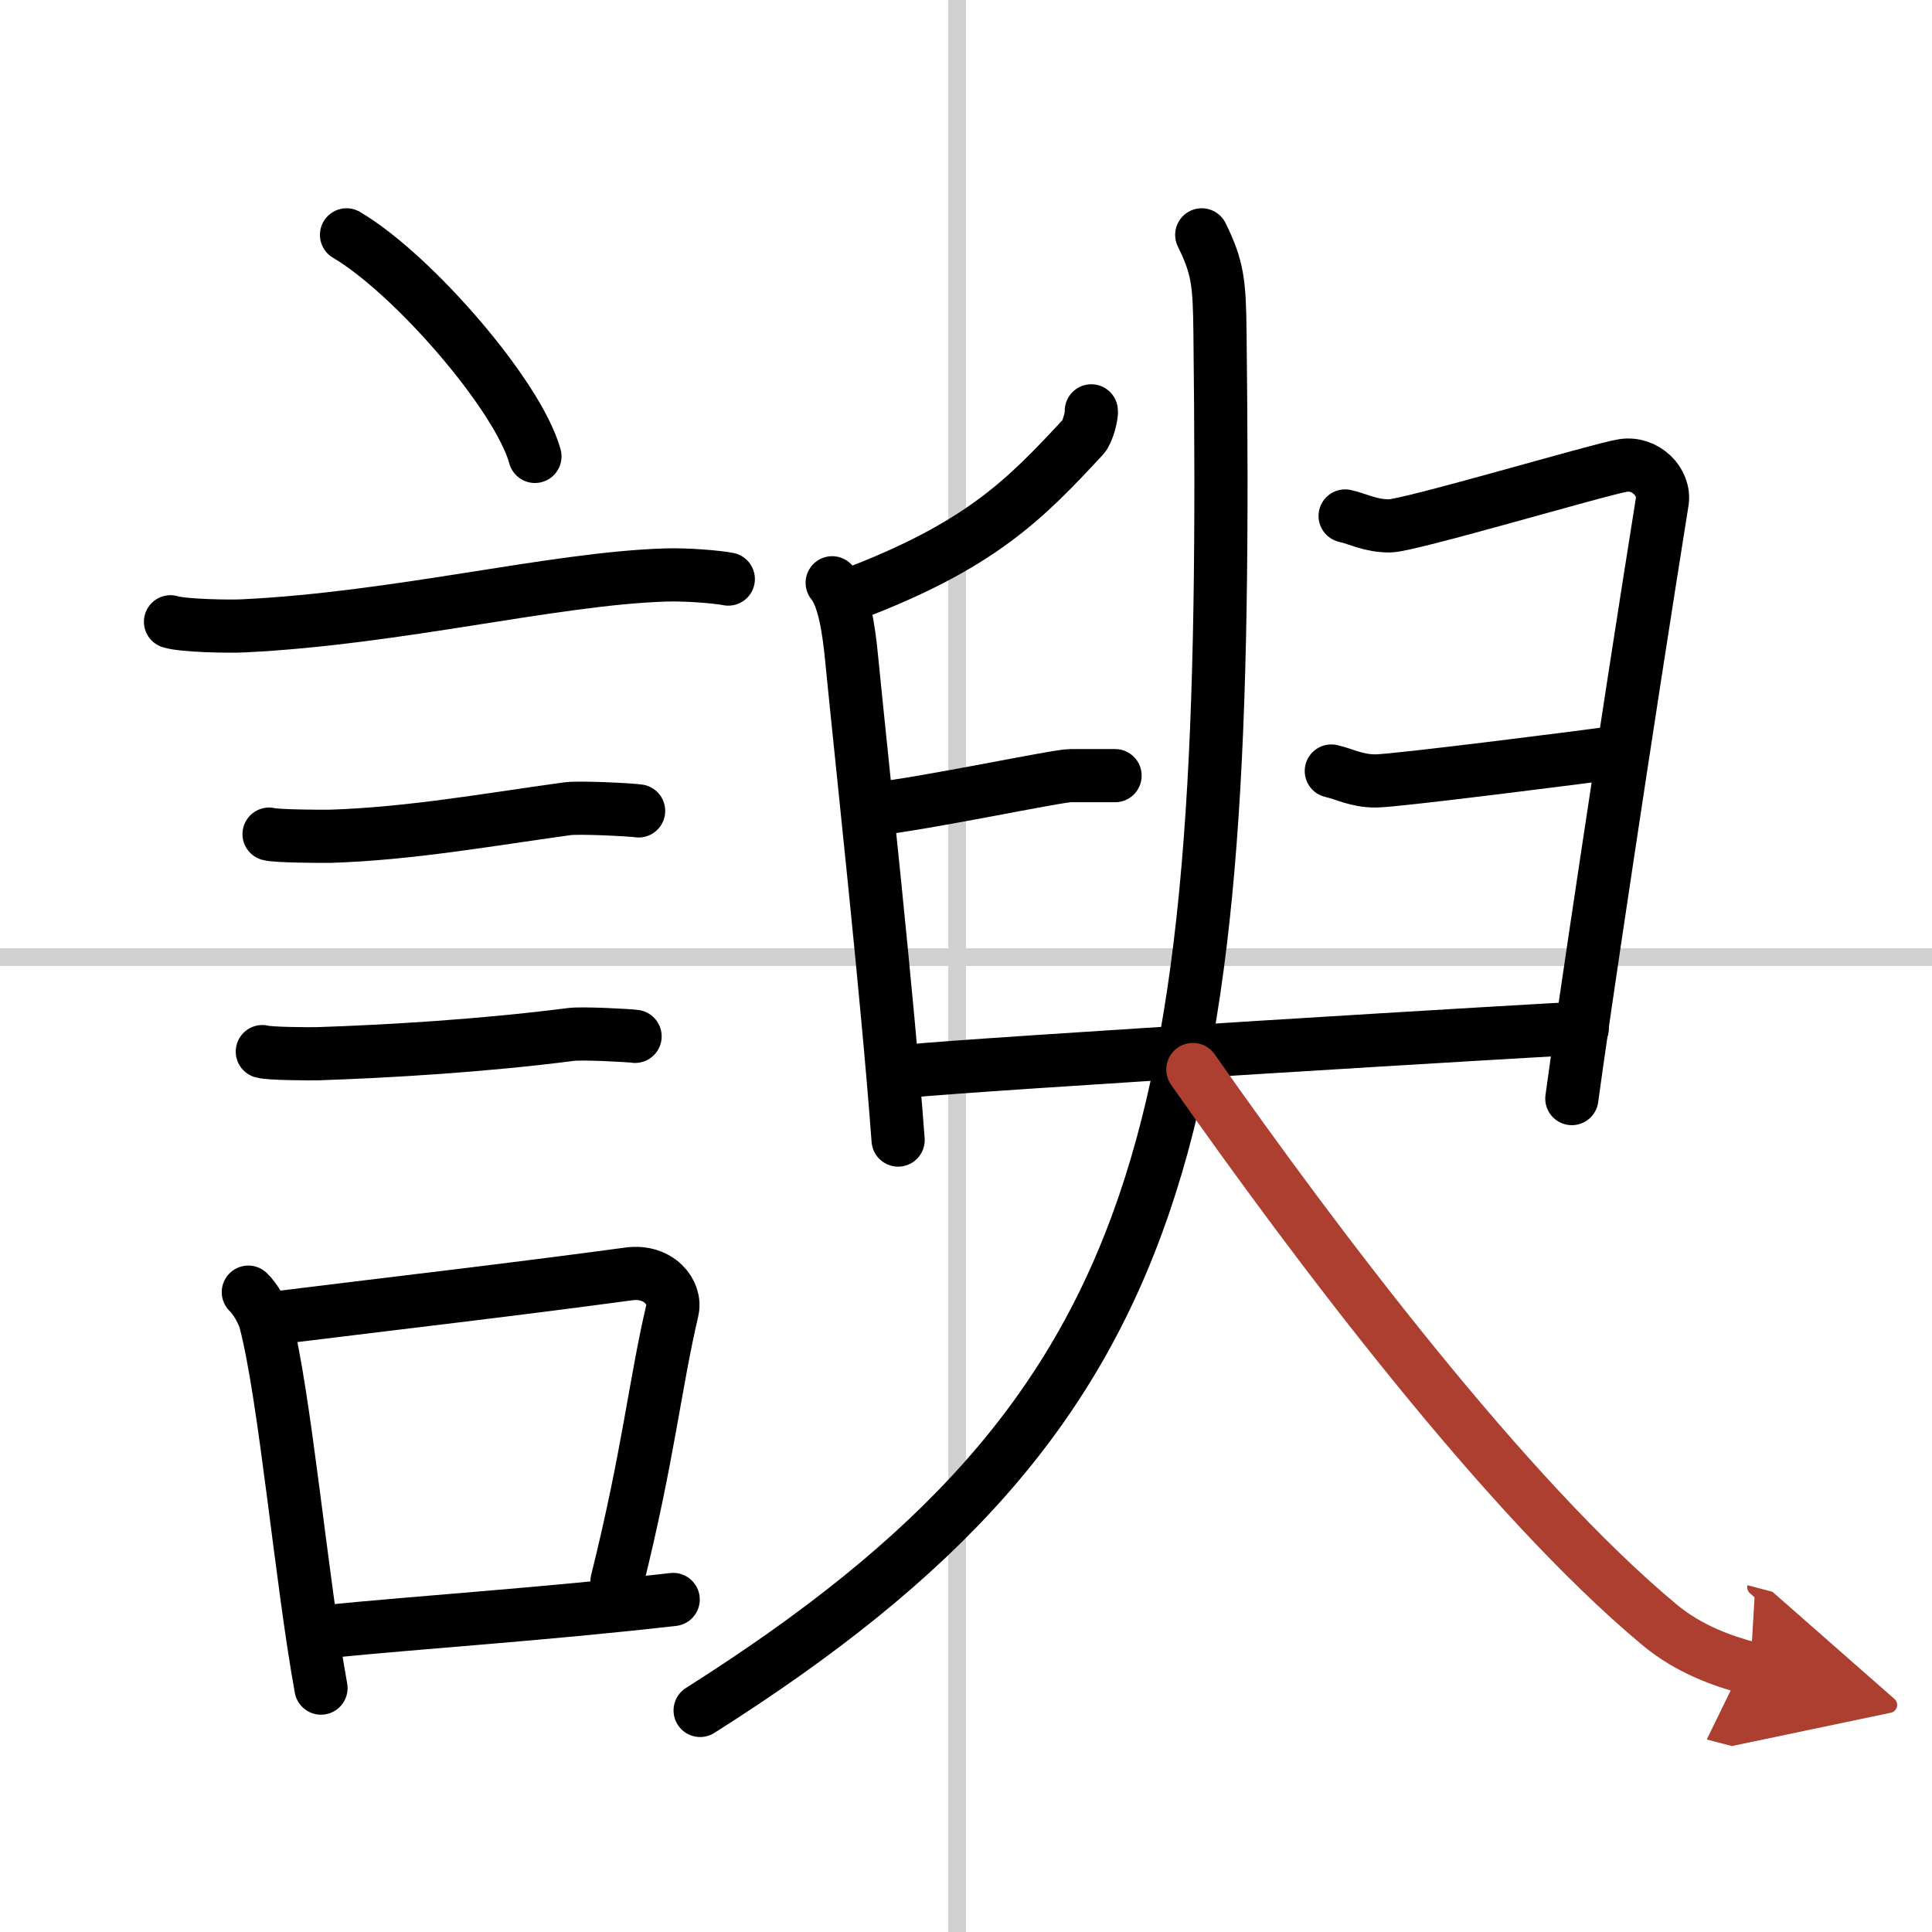 <svg width="400" height="400" viewBox="0 0 109 109" xmlns="http://www.w3.org/2000/svg"><defs><marker id="a" markerWidth="4" orient="auto" refX="1" refY="5" viewBox="0 0 10 10"><polyline points="0 0 10 5 0 10 1 5" fill="#ad3f31" stroke="#ad3f31"/></marker></defs><g fill="none" stroke="#000" stroke-linecap="round" stroke-linejoin="round" stroke-width="3"><rect width="100%" height="100%" fill="#fff" stroke="#fff"/><line x1="54" x2="54" y2="109" stroke="#d0d0d0" stroke-width="1"/><line x2="109" y1="54" y2="54" stroke="#d0d0d0" stroke-width="1"/><path d="m19.55 13.25c3.75 2.21 9.69 9.07 10.63 12.5"/><path d="m9.62 35.08c0.71 0.23 3.4 0.27 4.1 0.23 8.73-0.42 17.48-2.67 23.83-2.87 1.18-0.04 2.95 0.11 3.54 0.23"/><path d="m15.18 47.06c0.43 0.12 3.04 0.13 3.47 0.12 4.44-0.14 8.86-0.93 13.34-1.55 0.7-0.1 3.68 0.06 4.04 0.12"/><path d="m14.8 59.33c0.38 0.12 2.71 0.13 3.1 0.12 3.97-0.13 9.36-0.45 14.33-1.09 0.63-0.08 3.29 0.06 3.6 0.11"/><path d="m14.01 72.9c0.39 0.36 0.83 1.15 0.96 1.63 1.11 4.21 2.02 14.54 3.14 20.71"/><path d="m15.44 74.37c7.2-0.89 13.4-1.6 20.05-2.5 1.67-0.22 2.68 1.04 2.44 2.06-0.99 4.25-1.36 8.22-3.12 15.28"/><path d="m18.42 92.05c5.37-0.54 12.18-0.97 19.56-1.81"/><path d="m61.57 23.18c0.04 0.25-0.21 1.21-0.46 1.47-3.26 3.51-5.8 6.16-13.24 8.95"/><path d="m46.95 32.88c0.67 0.81 0.94 2.63 1.1 4.3 0.6 6.09 2.01 18.9 2.62 27.14"/><path d="m75.89 29.11c0.79 0.18 1.41 0.56 2.51 0.56s11.92-3.22 13.18-3.41 2.37 0.93 2.2 2.04c-2.03 12.7-4.53 29.45-5.1 33.68"/><path d="m49.1 45.68c3.3-0.37 10.52-1.92 11.3-1.92h2.51"/><path d="m75.11 43.5c0.79 0.18 1.41 0.56 2.51 0.56s12.4-1.44 13.65-1.62"/><path d="m51.27 60.43c3.3-0.37 37.22-2.42 38-2.42"/><path d="m67.8 13.25c0.91 1.85 1 2.71 1.03 5.56 0.52 44.77-2.22 60.53-29.33 77.69"/><path d="M67.3,60.34C74.25,70.25,85,84.5,93.63,91.67c1.64,1.37,3.56,2.05,5.12,2.46" marker-end="url(#a)" stroke="#ad3f31"/></g></svg>
